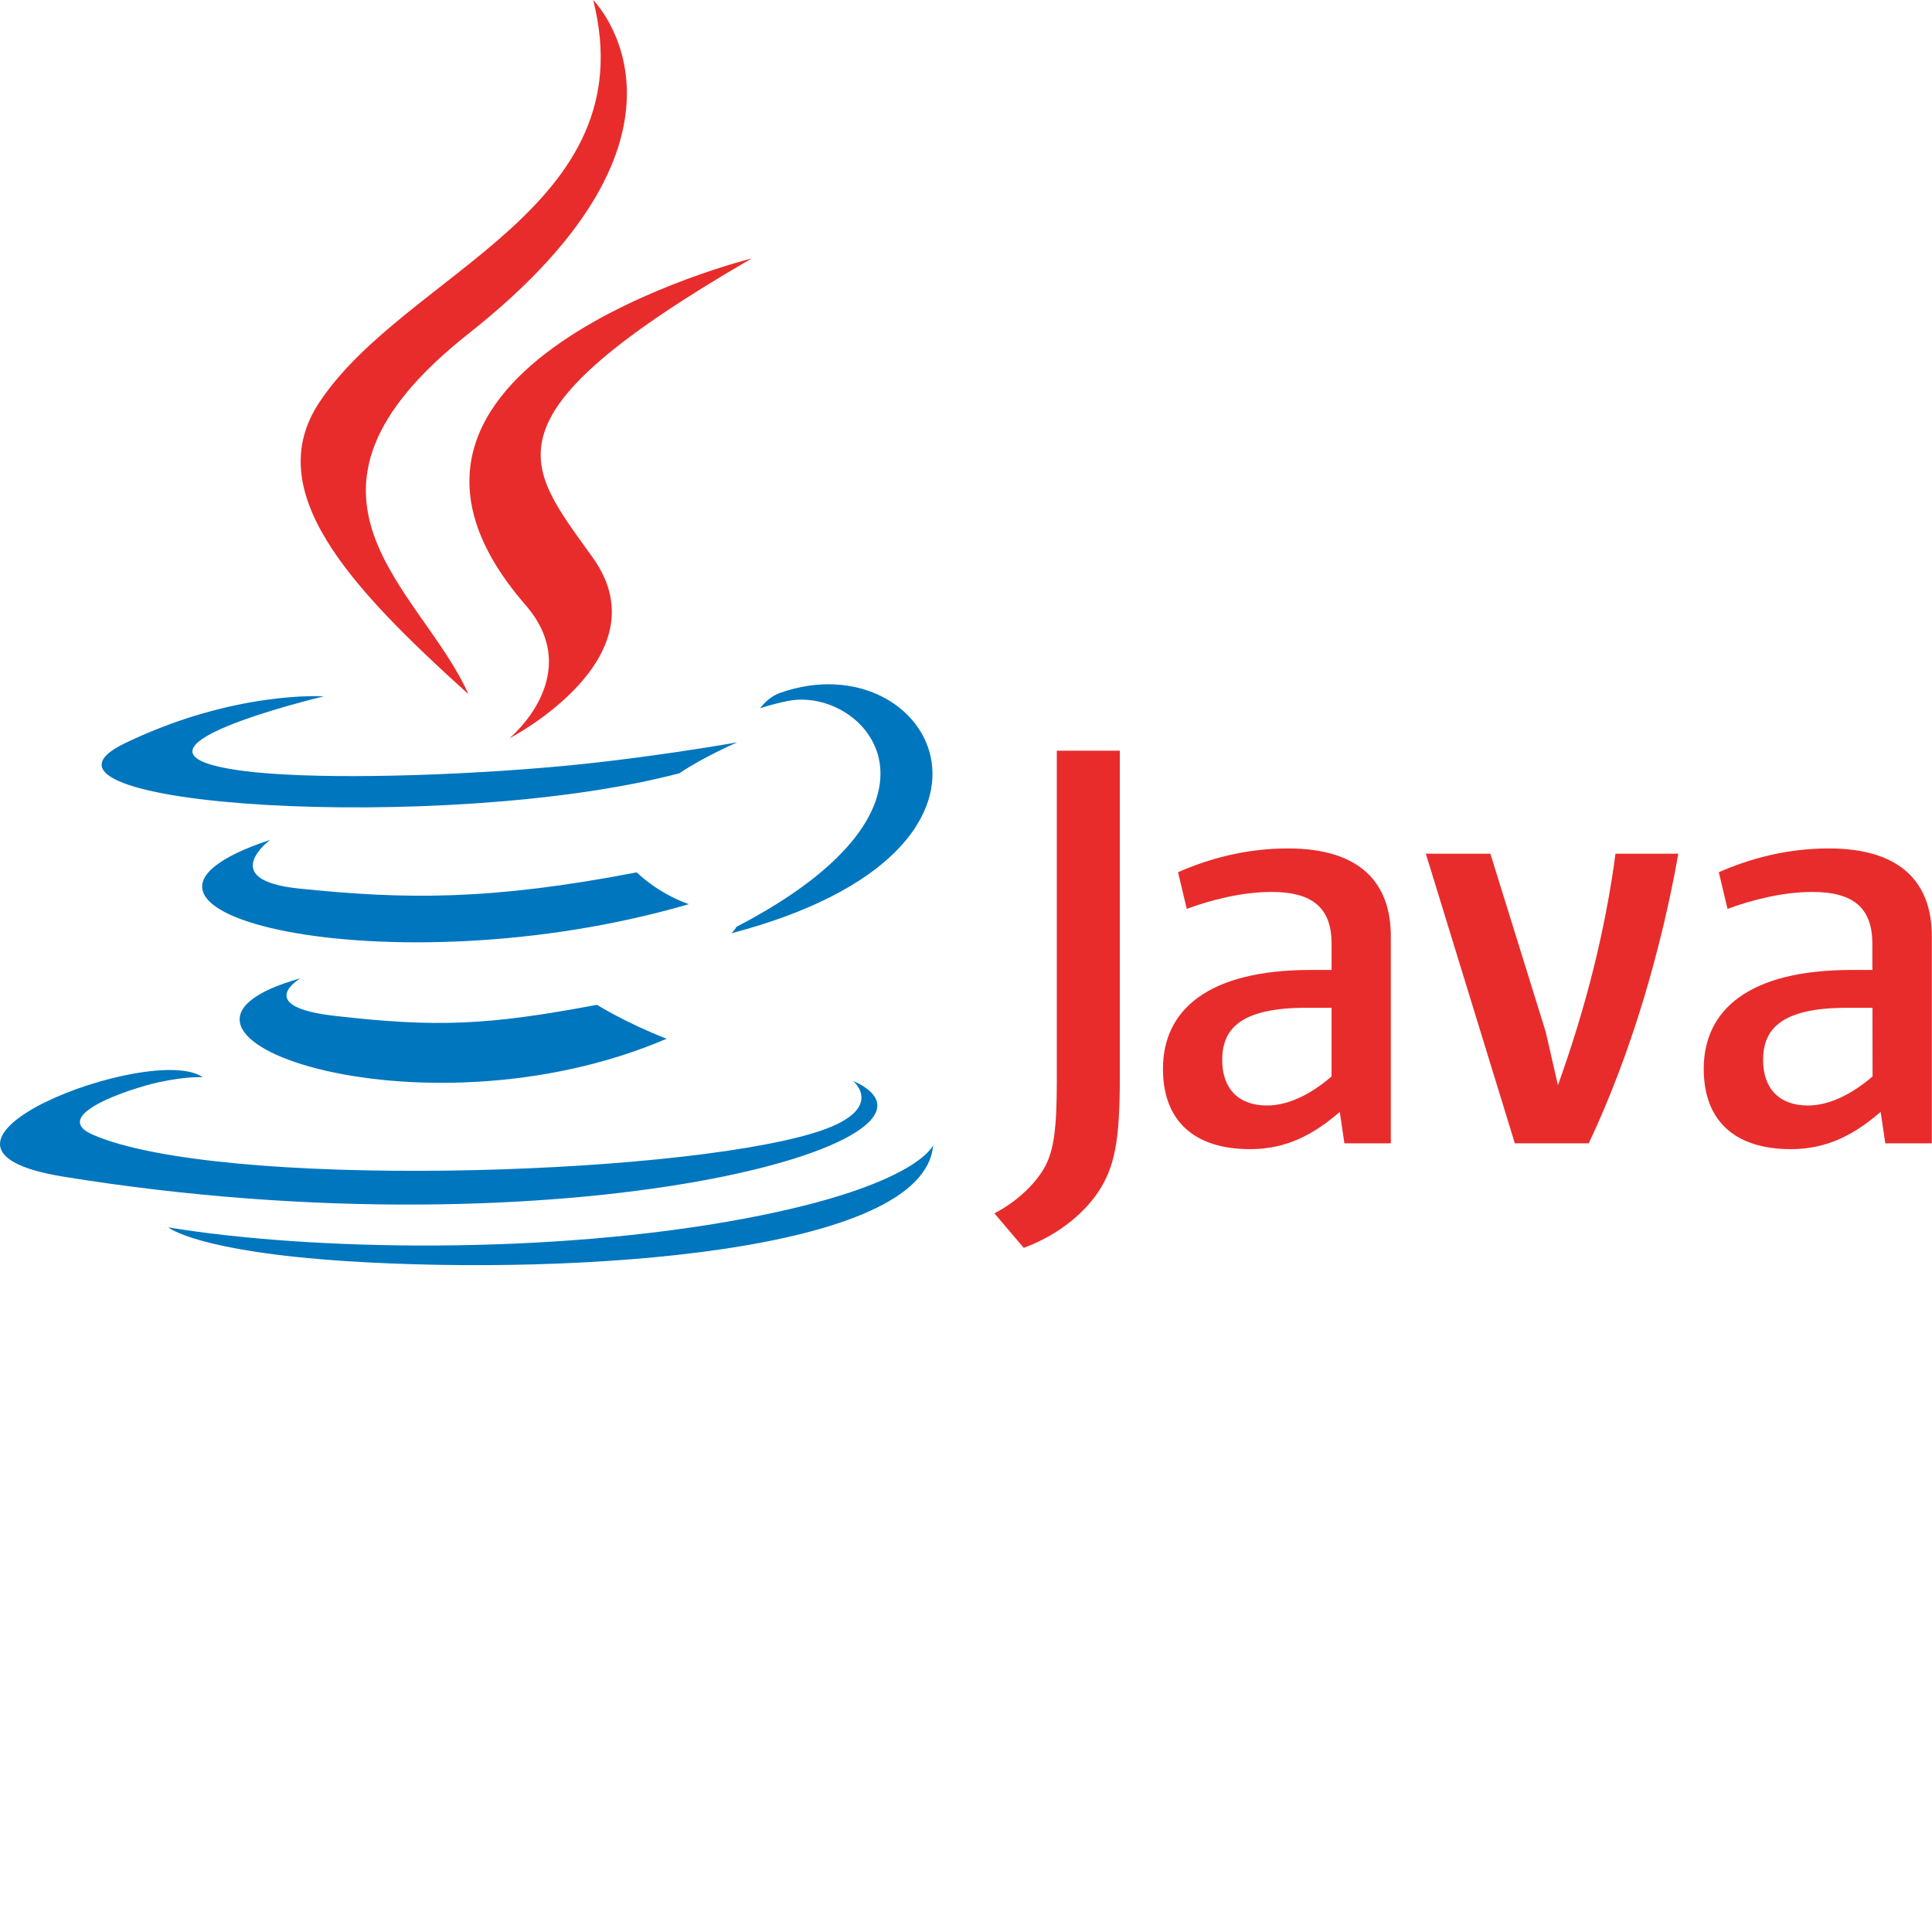 <svg xmlns="http://www.w3.org/2000/svg" width="170" height="170" viewBox="0 0 170 170" fill="none"><g clip-path="url(#clip0_4522_3612)"><path d="M26.441 86.082C26.441 86.082 22.193 88.558 29.476 89.391C38.292 90.396 42.806 90.254 52.524 88.414C52.524 88.414 55.083 90.016 58.658 91.401C36.851 100.749 9.318 90.869 26.441 86.082ZM23.777 73.898C23.777 73.898 19.008 77.426 26.288 78.183C35.713 79.16 43.156 79.235 56.029 76.761C56.029 76.761 57.802 78.563 60.609 79.559C34.272 87.256 4.929 80.156 23.777 73.898Z" fill="#0076BE"></path><path d="M46.23 53.222C51.605 59.403 44.818 64.969 44.818 64.969C44.818 64.969 58.45 57.934 52.195 49.118C46.345 40.898 41.86 36.821 66.141 22.742C66.139 22.733 28.027 32.251 46.23 53.222Z" fill="#E82C2C"></path><path d="M75.053 95.1C75.053 95.1 78.2 97.698 71.583 99.698C59.003 103.509 19.229 104.656 8.176 99.849C4.202 98.124 11.656 95.725 13.996 95.222C16.443 94.691 17.837 94.786 17.837 94.786C13.419 91.675 -10.71 100.892 5.578 103.537C50.013 110.744 86.572 100.306 75.053 95.1ZM28.492 61.273C28.492 61.273 8.259 66.08 21.324 67.824C26.843 68.563 37.84 68.394 48.089 67.531C56.46 66.83 64.871 65.321 64.871 65.321C64.871 65.321 61.922 66.592 59.78 68.042C39.234 73.446 -0.461 70.935 10.973 65.407C20.633 60.742 28.492 61.273 28.492 61.273ZM64.785 81.562C85.671 70.716 76.01 60.287 69.27 61.69C67.621 62.032 66.88 62.334 66.88 62.334C66.88 62.334 67.497 61.377 68.662 60.96C82.002 56.277 92.251 74.784 64.358 82.121C64.367 82.103 64.689 81.819 64.785 81.562Z" fill="#0076BE"></path><path d="M52.193 0C52.193 0 63.76 11.576 41.223 29.362C23.153 43.641 37.099 51.775 41.214 61.076C30.661 51.557 22.925 43.177 28.111 35.383C35.734 23.929 56.858 18.374 52.193 0Z" fill="#E82C2C"></path><path d="M30.538 110.975C50.581 112.255 81.374 110.264 82.104 100.773C82.104 100.773 80.701 104.366 65.541 107.22C48.428 110.444 27.324 110.065 14.809 107.998C14.8 108.008 17.369 110.122 30.538 110.975Z" fill="#0076BE"></path><path d="M117.166 94.716C115.279 96.356 113.279 97.275 111.488 97.275C108.929 97.275 107.543 95.739 107.543 93.284C107.543 90.619 109.032 88.675 114.968 88.675H117.166V94.716ZM122.381 100.603V82.381C122.381 77.725 119.727 74.655 113.328 74.655C109.593 74.655 106.322 75.574 103.657 76.75L104.426 79.973C106.521 79.205 109.233 78.484 111.897 78.484C115.585 78.484 117.168 79.973 117.168 83.044V85.348H115.328C106.369 85.348 102.331 88.817 102.331 94.052C102.331 98.555 104.995 101.116 110.01 101.116C113.233 101.116 115.641 99.789 117.889 97.836L118.297 100.604H122.381V100.603ZM139.796 100.603H133.293L125.462 75.119H131.141L136.005 90.781L137.086 95.484C139.541 88.677 141.276 81.766 142.149 75.119H147.677C146.195 83.51 143.533 92.716 139.796 100.603ZM164.77 94.716C162.873 96.356 160.873 97.275 159.082 97.275C156.523 97.275 155.138 95.739 155.138 93.284C155.138 90.619 156.627 88.675 162.562 88.675H164.761L164.77 94.716ZM169.985 100.603V82.381C169.985 77.725 167.32 74.655 160.92 74.655C157.185 74.655 153.904 75.574 151.241 76.75L152.009 79.973C154.104 79.205 156.825 78.484 159.481 78.484C163.168 78.484 164.752 79.973 164.752 83.044V85.348H162.912C153.953 85.348 149.914 88.817 149.914 94.052C149.914 98.555 152.579 101.116 157.593 101.116C160.817 101.116 163.225 99.789 165.482 97.836L165.889 100.604H169.985V100.603ZM96.603 104.936C95.114 107.108 92.715 108.833 90.079 109.8L87.5 106.765C89.5 105.732 91.217 104.083 92.012 102.537C92.704 101.163 92.99 99.39 92.99 95.16V66.055H98.535V94.753C98.535 100.413 98.09 102.699 96.603 104.936Z" fill="#E82C2C"></path></g><defs><clipPath id="clip0_4522_3612"><rect width="170" height="111.392" fill="white"></rect></clipPath></defs></svg>
